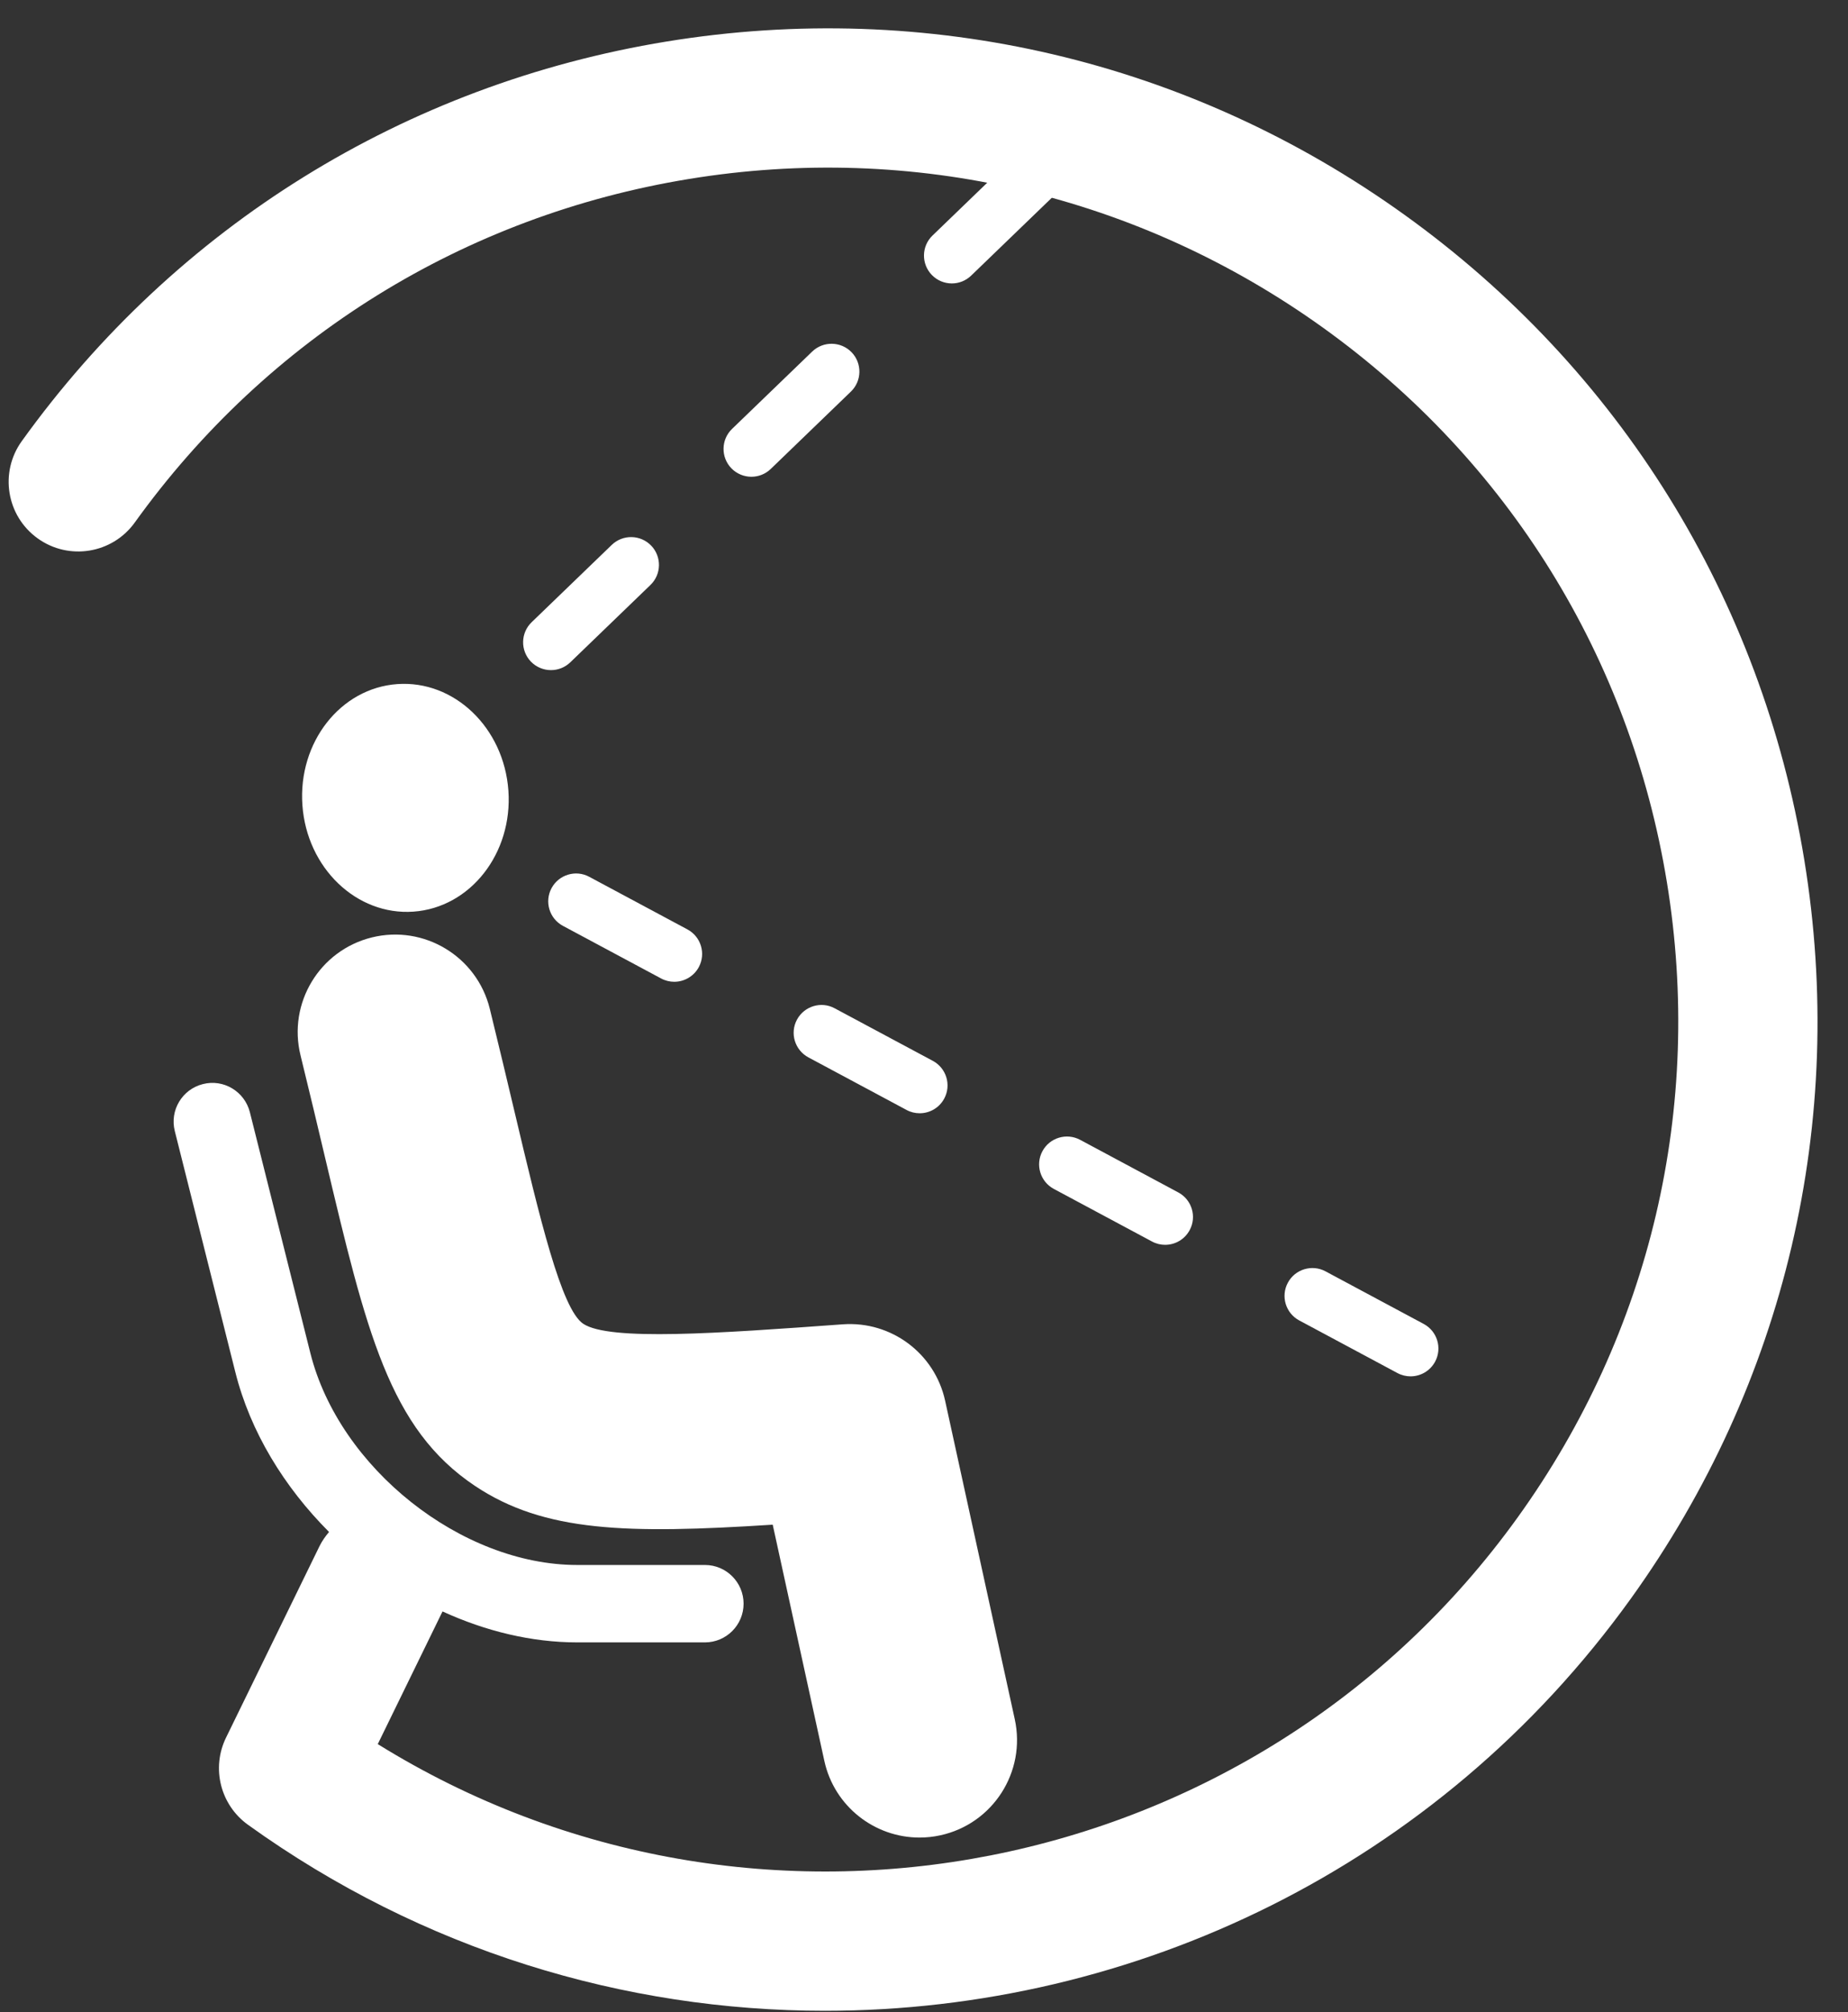 <?xml version="1.0" encoding="UTF-8" standalone="no"?><svg xmlns="http://www.w3.org/2000/svg" xmlns:xlink="http://www.w3.org/1999/xlink" fill="#ffffff" height="81.2" preserveAspectRatio="xMidYMid meet" version="1" viewBox="14.5 11.1 74.6 81.2" width="74.6" zoomAndPan="magnify"><rect x="14.5" y="11.1" width="74.6" height="81.2" fill="#333333" stroke="none"/><g id="change1_1"><ellipse cx="30.866" cy="43.299" rx="4.603" ry="4.168" transform="rotate(-94.066 30.865 43.299)"/></g><g id="change1_2"><path d="M87.335,45.799c-1.725-10.544-7.451-19.786-16.127-26.022c-8.676-6.238-19.264-8.723-29.807-7 c-10.545,1.725-19.787,7.452-26.024,16.128c-0.905,1.26-0.617,3.016,0.643,3.921c1.258,0.906,3.017,0.619,3.922-0.642 c5.359-7.457,13.304-12.379,22.367-13.861c9.062-1.483,18.162,0.656,25.62,6.016c7.456,5.36,12.378,13.303,13.861,22.367 c1.481,9.063-0.654,18.161-6.016,25.617c-10.604,14.752-30.813,18.6-46.024,9.161l2.614-5.354c1.733,0.794,3.589,1.249,5.437,1.249 h5.155c0.862,0,1.561-0.7,1.561-1.562c0-0.861-0.698-1.562-1.561-1.562h-5.155c-4.674,0-9.607-3.914-10.771-8.546l-2.443-9.724 c-0.212-0.839-1.062-1.351-1.897-1.136c-0.836,0.209-1.345,1.06-1.134,1.895l2.444,9.728c0.606,2.415,1.977,4.643,3.783,6.451 c-0.146,0.173-0.28,0.36-0.385,0.573l-3.773,7.726c-0.602,1.232-0.228,2.716,0.885,3.517c7.051,5.068,15.208,7.507,23.294,7.507 c12.45-0.002,24.73-5.782,32.536-16.641C86.575,66.929,89.061,56.344,87.335,45.799z"/></g><g id="change1_3"><path d="M36.742,38.143c-0.294,0-0.589-0.115-0.81-0.343c-0.431-0.447-0.418-1.159,0.029-1.59l3.235-3.121 c0.448-0.43,1.158-0.417,1.59,0.029c0.431,0.447,0.418,1.158-0.029,1.589l-3.235,3.121C37.304,38.038,37.023,38.143,36.742,38.143z M44.833,30.34c-0.294,0-0.589-0.115-0.81-0.343c-0.431-0.447-0.418-1.159,0.029-1.589l3.235-3.121 c0.447-0.429,1.158-0.417,1.59,0.028c0.431,0.447,0.418,1.159-0.029,1.589l-3.235,3.121C45.395,30.235,45.113,30.34,44.833,30.34z M52.924,22.538c-0.295,0-0.589-0.115-0.81-0.344c-0.431-0.447-0.418-1.159,0.029-1.589l3.235-3.121 c0.448-0.43,1.158-0.417,1.59,0.028c0.431,0.447,0.418,1.159-0.029,1.589l-3.235,3.121C53.485,22.433,53.204,22.538,52.924,22.538z"/></g><g id="change1_4"><path d="M71.441,66.643c-0.18,0-0.361-0.043-0.529-0.133l-3.964-2.123c-0.548-0.293-0.754-0.975-0.461-1.521 c0.293-0.548,0.977-0.753,1.521-0.461l3.964,2.123c0.547,0.293,0.754,0.975,0.461,1.521C72.23,66.427,71.843,66.643,71.441,66.643z M61.533,61.335c-0.179,0-0.36-0.043-0.528-0.133l-3.964-2.123c-0.548-0.293-0.754-0.975-0.461-1.521 c0.293-0.548,0.976-0.752,1.521-0.461l3.963,2.123c0.548,0.293,0.755,0.975,0.461,1.521C62.322,61.12,61.936,61.335,61.533,61.335z M51.625,56.026c-0.179,0-0.361-0.042-0.529-0.133l-3.963-2.122c-0.548-0.294-0.755-0.976-0.462-1.521 c0.294-0.548,0.977-0.755,1.521-0.461l3.964,2.122c0.548,0.294,0.754,0.976,0.461,1.521C52.414,55.812,52.026,56.026,51.625,56.026z M41.718,50.72c-0.179,0-0.361-0.043-0.529-0.133l-3.964-2.123c-0.548-0.293-0.754-0.974-0.461-1.521 c0.293-0.547,0.978-0.754,1.521-0.46l3.964,2.123c0.548,0.293,0.754,0.974,0.461,1.521C42.507,50.504,42.119,50.72,41.718,50.72z"/></g><g id="change1_5"><path d="M51.617,85.255c-1.809,0-3.438-1.256-3.84-3.094l-2.084-9.532c-5.88,0.377-9.222,0.304-12.021-1.566 c-3.457-2.31-4.381-6.205-6.056-13.276c-0.293-1.239-0.616-2.601-0.984-4.097c-0.52-2.109,0.77-4.24,2.879-4.76 c2.109-0.519,4.24,0.769,4.761,2.879c0.374,1.521,0.702,2.904,1.001,4.164c1.011,4.269,1.885,7.956,2.77,8.548 c1.055,0.702,5.425,0.389,10.484,0.022c1.952-0.138,3.708,1.174,4.126,3.084l2.811,12.853c0.464,2.122-0.881,4.22-3.002,4.684 C52.179,85.226,51.896,85.255,51.617,85.255z"/></g></svg>